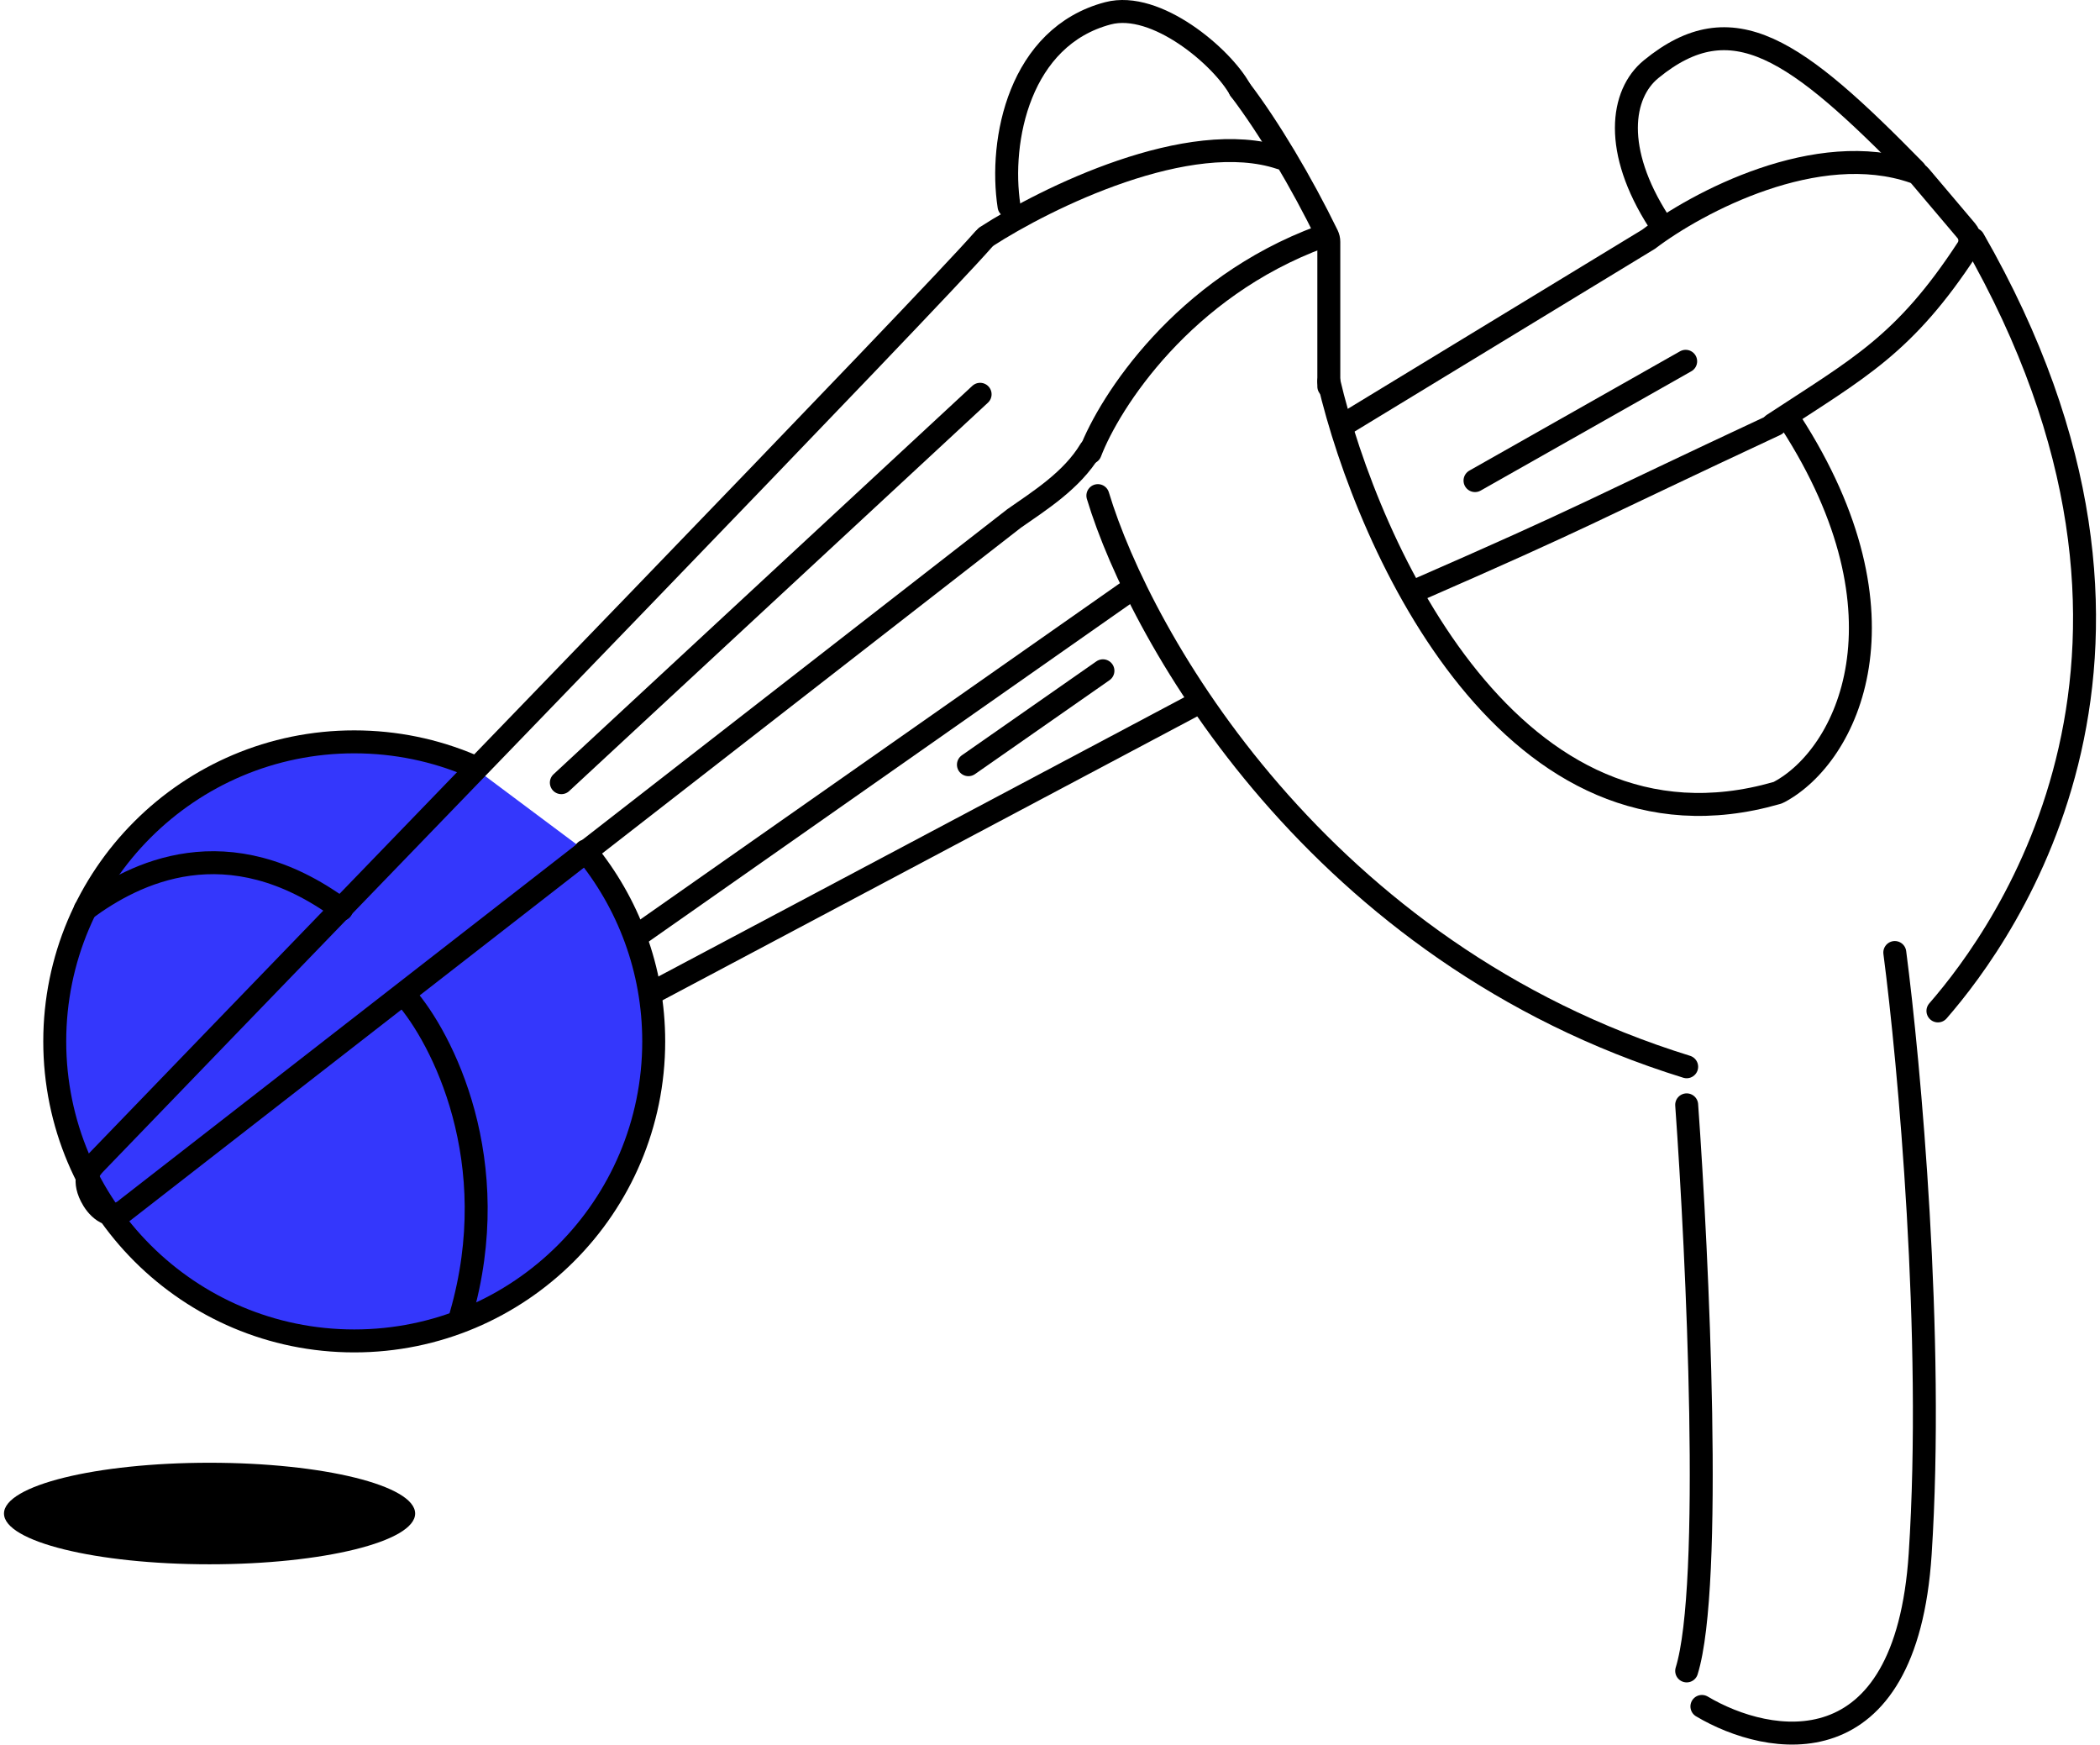 <svg xmlns="http://www.w3.org/2000/svg" width="183" height="152" viewBox="0 0 183 152" fill="none"><path d="M41.043 66.692C37.916 65.368 34.478 64.635 30.869 64.635C16.456 64.635 4.771 76.32 4.771 90.733C4.771 105.146 16.456 116.83 30.869 116.83C45.282 116.83 56.967 105.146 56.967 90.733C56.967 84.433 54.734 78.655 51.018 74.145" fill="#3437FC"></path><path d="M41.043 66.692C37.916 65.368 34.478 64.635 30.869 64.635C16.456 64.635 4.771 76.32 4.771 90.733C4.771 105.146 16.456 116.83 30.869 116.83C45.282 116.83 56.967 105.146 56.967 90.733C56.967 84.433 54.734 78.655 51.018 74.145" stroke="black" stroke-width="2" stroke-linecap="round"></path><path d="M95.671 43.182C99.43 55.641 114.956 83.036 146.981 92.944" stroke="black" stroke-width="2" stroke-linecap="round"></path><path d="M146.982 96.262C147.94 109.606 149.282 138.151 146.982 145.582" stroke="black" stroke-width="2" stroke-linecap="round"></path><path d="M148.309 148.677C154.133 152.142 166.091 154.339 167.329 135.407C168.568 116.475 166.371 92.574 165.118 82.99" stroke="black" stroke-width="2" stroke-linecap="round"></path><path d="M168.877 88.078C174.849 81.222 192.542 56.673 171.974 20.844" stroke="black" stroke-width="2" stroke-linecap="round"></path><path d="M166.887 14.872C156.492 4.255 150.963 0.235 143.885 6.026C141.231 8.197 140.568 13.103 144.549 19.295" stroke="black" stroke-width="2" stroke-linecap="round"></path><path d="M87.93 17.968C87.045 12.217 88.838 3.19 96.555 1.159C100.757 0.053 106.508 4.974 108.056 7.794" stroke="black" stroke-width="2" stroke-linecap="round"></path><path d="M115.797 33.228C119.255 47.946 131.896 75.679 154.817 69.095C154.899 69.071 154.981 69.039 155.056 68.998C160.991 65.808 166.951 53.646 156.049 36.767" stroke="black" stroke-width="2" stroke-linecap="round"></path><path d="M117.124 36.989L143.664 20.844C147.885 17.641 158.343 12.053 166.782 14.976C166.996 15.05 167.184 15.184 167.331 15.357L171.344 20.099C171.718 20.542 171.763 21.178 171.445 21.664C165.973 30.038 162.003 32.059 154.501 36.989" stroke="black" stroke-width="2" stroke-linecap="round"></path><path d="M98.546 51.365L55.639 81.444" stroke="black" stroke-width="2" stroke-linecap="round"></path><path d="M123.095 51.585C138.798 44.729 138.135 44.729 154.722 36.988" stroke="black" stroke-width="2" stroke-linecap="round"></path><path d="M57.188 86.31L103.854 61.539" stroke="black" stroke-width="2" stroke-linecap="round"></path><path d="M128.537 41.873L146.894 31.479" stroke="black" stroke-width="2" stroke-linecap="round"></path><path d="M95.007 39.201C93.415 41.855 90.584 43.624 88.372 45.172L10.742 105.551C9.444 106.328 8.387 105.113 7.944 104.228C7.147 102.634 7.867 101.808 8.31 101.349C36.029 72.597 80.941 26.329 85.718 20.844" stroke="black" stroke-width="2" stroke-linecap="round"></path><path d="M108.056 7.795C110.567 11.09 113.428 15.905 115.665 20.494C115.752 20.674 115.797 20.87 115.797 21.07V33.672" stroke="black" stroke-width="2" stroke-linecap="round"></path><path d="M48.917 68.192L85.41 34.353" stroke="black" stroke-width="2" stroke-linecap="round"></path><path d="M84.391 66.626L96.113 58.443" stroke="black" stroke-width="2" stroke-linecap="round"></path><path d="M95.007 39.42C96.703 34.997 103.102 25.045 115.133 20.621" stroke="black" stroke-width="2" stroke-linecap="round"></path><path d="M85.939 20.623C91.174 17.232 103.633 11.113 111.595 13.767" stroke="black" stroke-width="2" stroke-linecap="round"></path><path d="M18.262 136.292C28.156 136.292 36.177 134.312 36.177 131.869C36.177 129.426 28.156 127.445 18.262 127.445C8.368 127.445 0.348 129.426 0.348 131.869C0.348 134.312 8.368 136.292 18.262 136.292Z" fill="black"></path><path d="M7.425 79.233C11.701 76.062 19.81 71.933 29.763 79.233" stroke="black" stroke-width="2" stroke-linecap="round"></path><path d="M35.292 86.752C38.536 90.438 44.05 101.172 40.158 114.619" stroke="black" stroke-width="2" stroke-linecap="round"></path></svg>